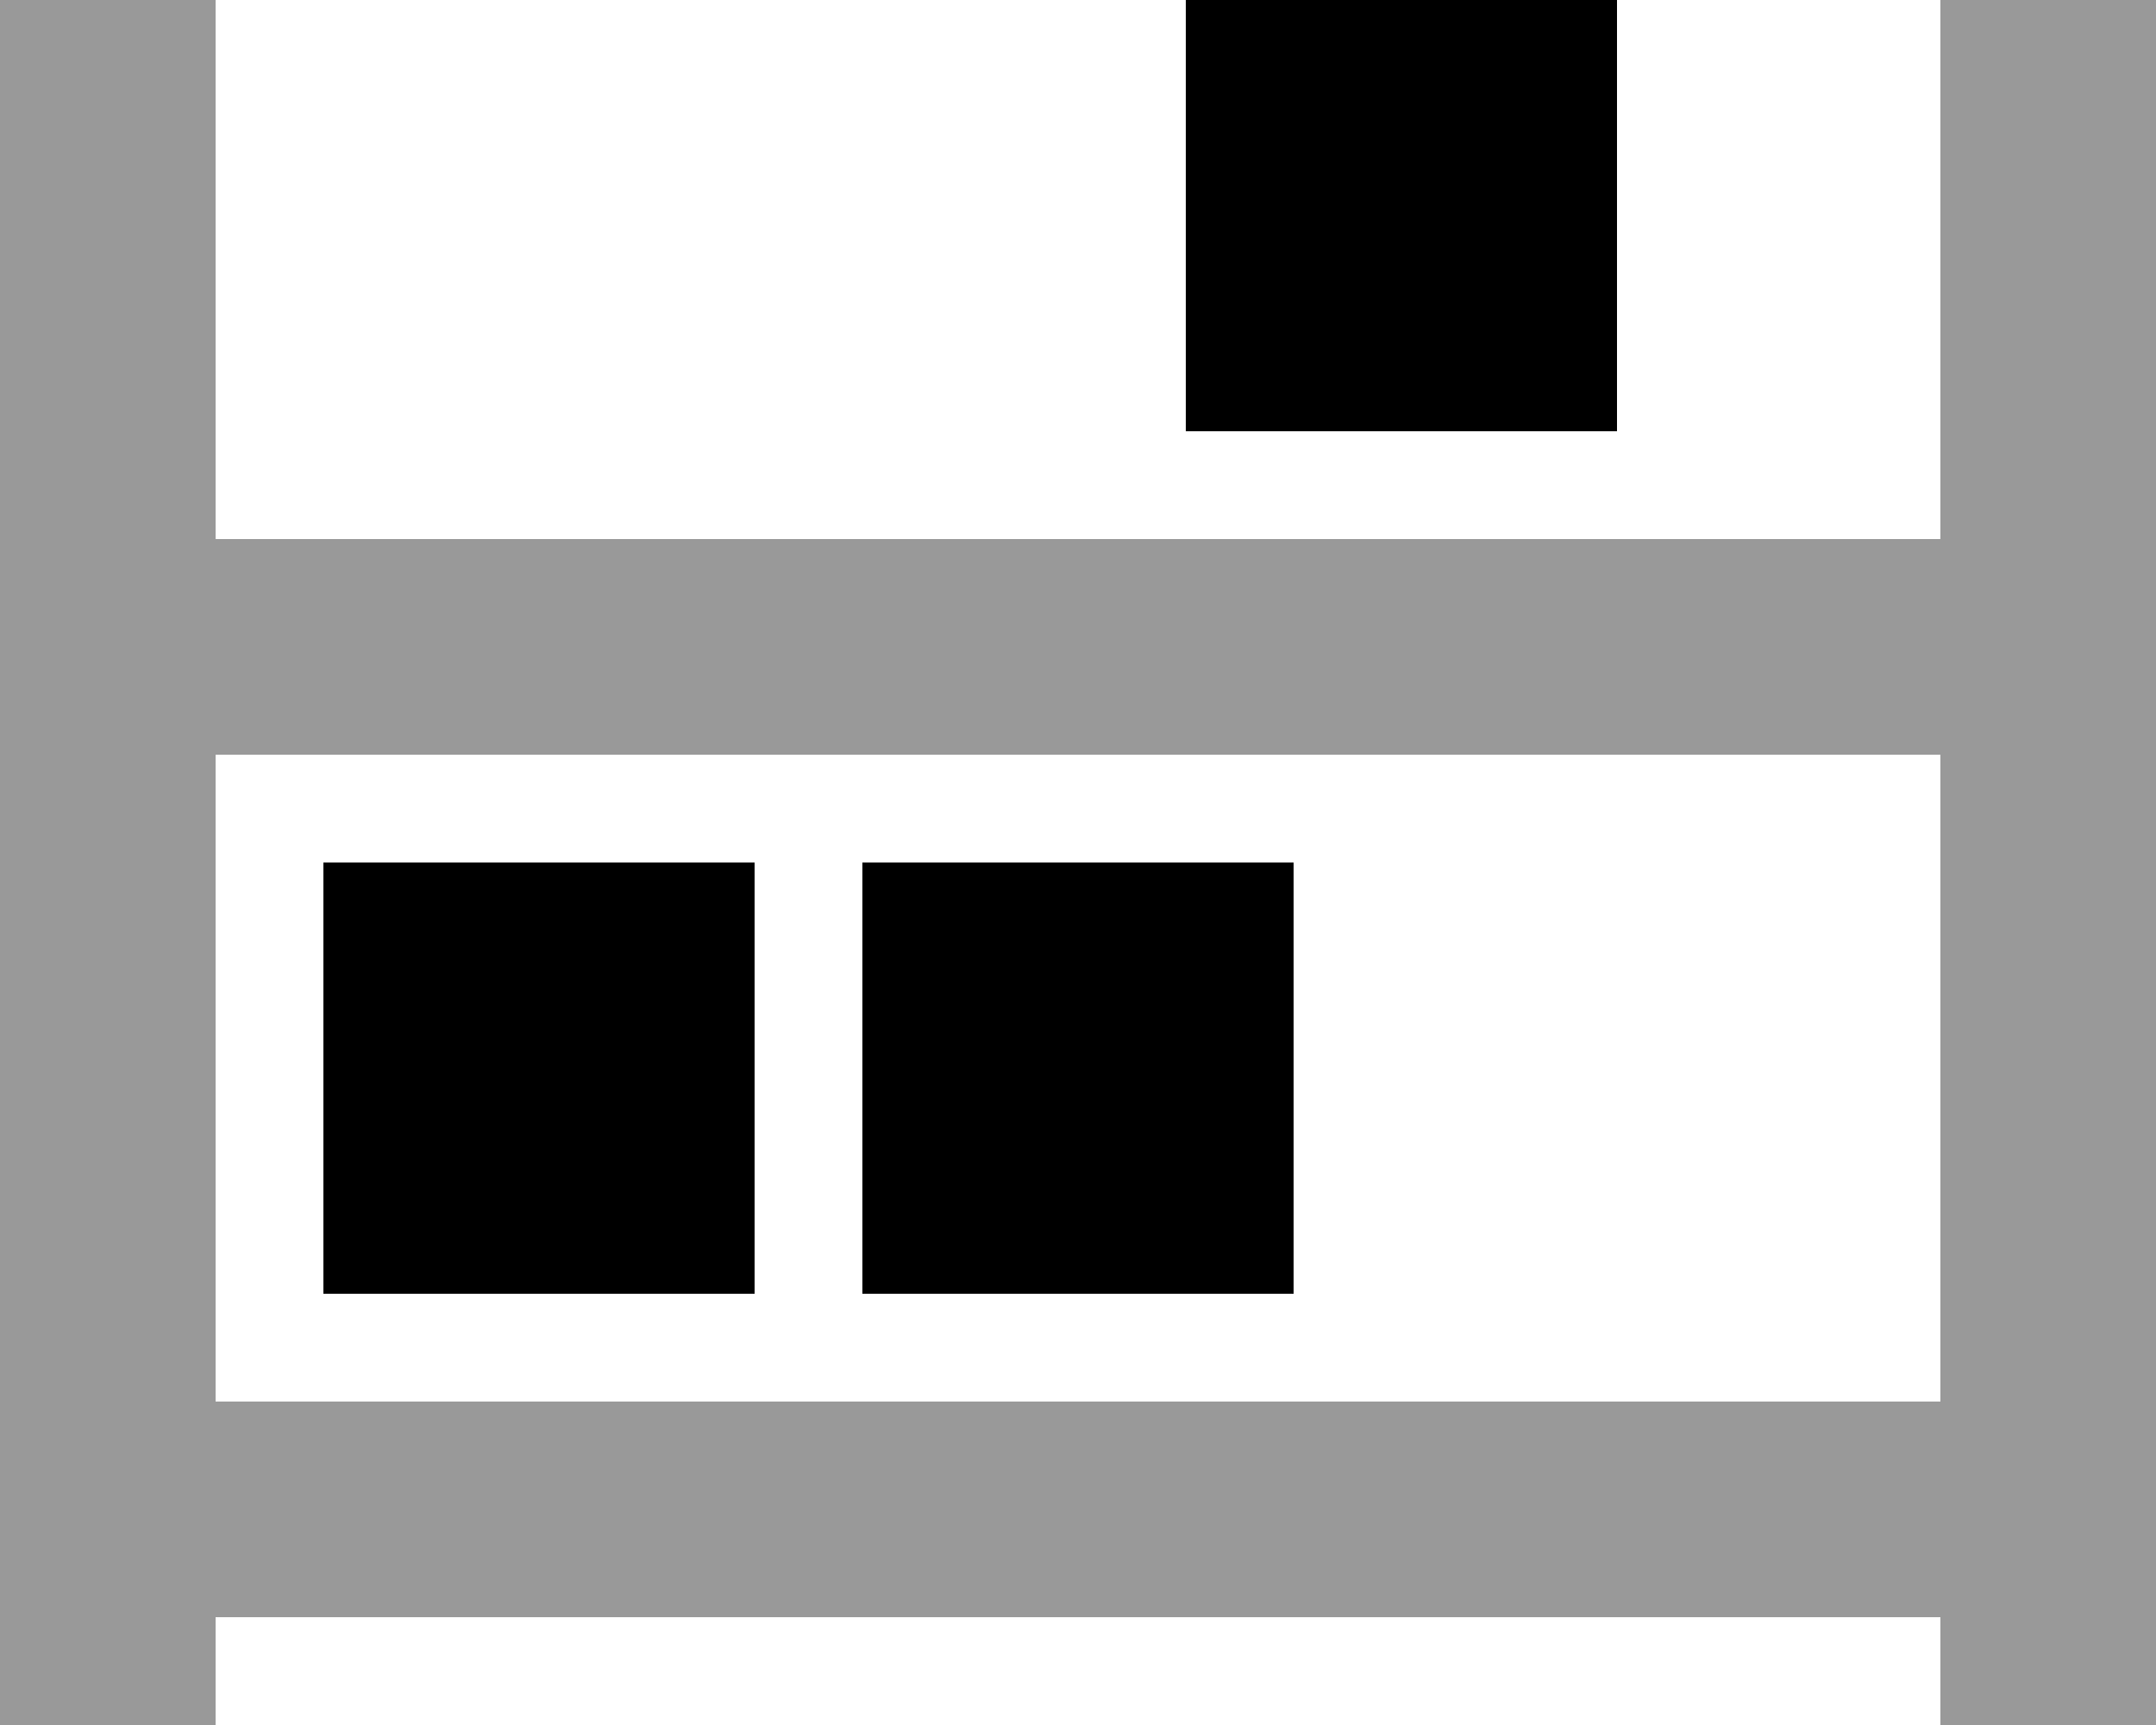 <svg xmlns="http://www.w3.org/2000/svg" viewBox="0 0 640 512"><!--! Font Awesome Pro 6.6.0 by @fontawesome - https://fontawesome.com License - https://fontawesome.com/license (Commercial License) Copyright 2024 Fonticons, Inc. --><defs><style>.fa-secondary{opacity:.4}</style></defs><path class="fa-secondary" d="M0 0L0 32 0 160l0 32 0 32L0 416l0 32 0 32 0 32 64 0 0-32 512 0 0 32 64 0 0-32 0-32 0-32 0-192 0-32 0-32 0-128 0-32L576 0l0 32 0 128L64 160 64 32 64 0 0 0zM64 224l512 0 0 192L64 416l0-192z"/><path class="fa-primary" d="M480 0L352 0l0 128 128 0L480 0zM96 256l0 128 128 0 0-128L96 256zm160 0l0 128 128 0 0-128-128 0z"/></svg>